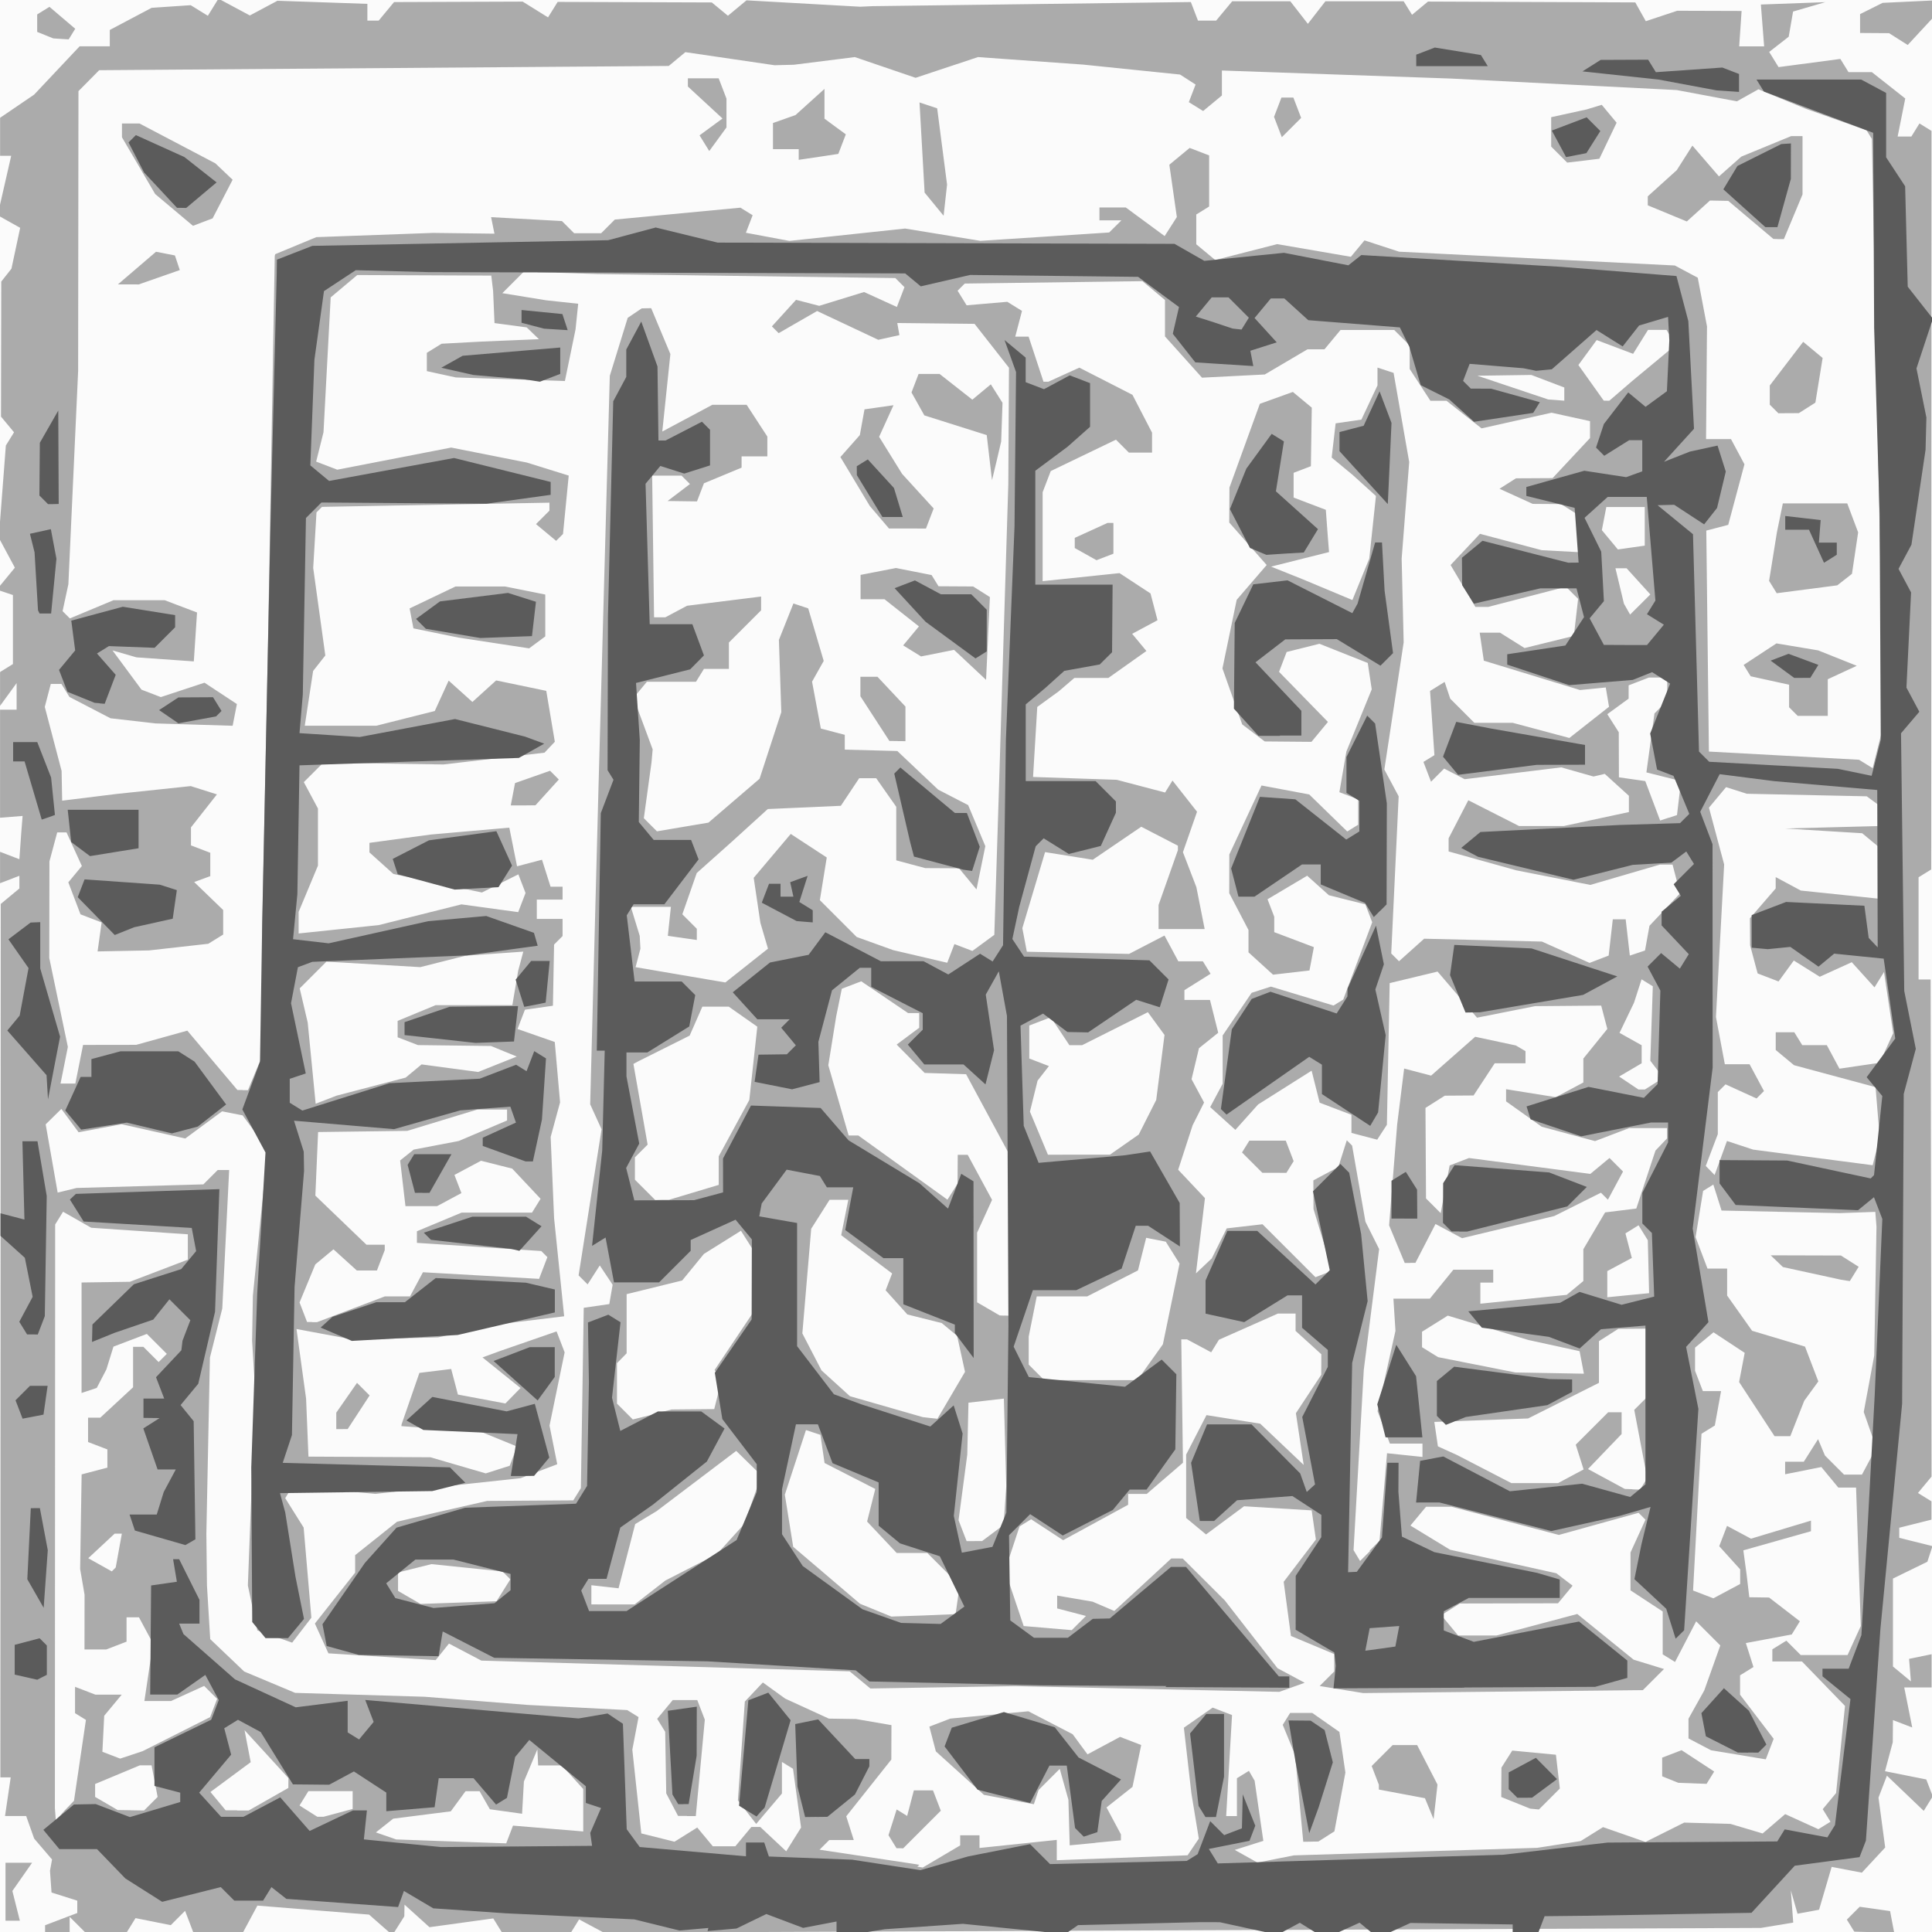<svg preserveAspectRatio="xMinYMin meet" version="1.1" viewBox="0 0 96 96" xmlns="http://www.w3.org/2000/svg"> <g stroke-width=".32"> <rect width="100%" height="100%" fill="#FBFBFB" /><path d="m2.88 96h-0.64v-0.336l1.6-0.608v-0.613l-1.28-0.406-0.076-1.08 0.102-0.56-0.889-1.04-0.397-1.12h-1.05l0.282-1.92h-0.513l0.009-21.7 0.009-21.7 0.926-0.769v-0.63l-0.96 0.368v-1.56l0.96 0.368 0.096-1.35 0.064-0.8-1.12 0.089v-5.37h0.823v-1.32l-0.823 1.13v-1.68l0.64-0.396v-3.43l-0.8-0.269 0.896-1.09-0.799-1.49 0.351-4.58 0.406-0.657-0.647-0.78 0.013-6.71 0.506-0.64 0.433-2.03-1.12-0.628 0.674-2.95h-0.551v-1.89l1.69-1.15 2.26-2.4h1.5v-0.814l2.08-1.1 1.94-0.131 0.853 0.527 0.527-0.852 1.56 0.836 1.37-0.731 4.47 0.154v0.832h0.562l0.764-0.921 6.39-0.023 1.26 0.784 0.479-0.769 7.66 0.027 0.8 0.661 0.923-0.766 5.64 0.317 0.64-0.028 15.8-0.204 0.354 0.923h0.902l0.797-0.96h2.89l0.871 1.12 0.871-1.12h3.89l0.415 0.671 0.793-0.658 10.3 0.042 0.523 0.934 1.56-0.519 3.2 0.01-0.06 0.88-0.06 0.88h1.24l-0.081-1.04-0.081-1.04 3.2-0.117-1.6 0.466-0.217 1.25-0.97 0.757 0.466 0.754 3.07-0.407 0.405 0.656h1.16l1.66 1.31-0.378 1.89h0.682l0.402-0.65 0.598 0.37-0.015 36.7-0.627 0.387v5.08h0.598l0.046 24.7-0.675 0.814 0.671 0.415v0.91l-1.6 0.402v0.501l1.65 0.413-0.253 0.776-1.71 0.835v4.37l0.893 0.741-0.093-1.12 1.12-0.231v1.65h-1.36l0.398 1.99-0.958-0.367-0.009 1.1-0.386 1.44 2.05 0.41 0.322 0.838-0.447 0.723-1.83-1.75-0.419 1.09 0.333 2.48-1.16 1.25-1.5-0.287-0.626 2.13-1.07 0.198-0.332-1.16 0.118 1.6-1.6 0.265-57.5 0.235-1.23-0.658-0.397 0.642h-3.44l-0.427-0.691-3.17 0.436-1.24-1.12-0.01 0.579-0.591 0.935-1.16-1.02-5.55-0.447-0.714 1.33h-2.47l-0.409-1.07-0.712 0.712-1.75-0.35-0.435 0.704h-2.07l-0.768-0.768v0.768zm42.7-3.25 0.271 0.047 1.86-1.1v-0.502h0.96v0.63l3.84-0.401v1.01l6.5-0.246 0.558-0.828-0.368-2.24-0.375-3.27 1.43-1 0.963 0.37-0.291 5.02h0.534v-1.88l0.596-0.368 0.283 0.49 0.433 2.99-1.42 0.449 1.13 0.631 1.8-0.359 12.1-0.375 2.16-0.337 1.11-0.692 2.11 0.735 1.92-0.96 2.3 0.064 1.6 0.476 1.12-0.962 1.65 0.75 0.602-0.372-0.386-0.624 0.664-0.8 0.443-4.33-2.14-2.21h-1.47v-0.602l0.696-0.43 0.712 0.712h2.33l0.657-1.44-0.197-5.76-0.019-0.56-0.019-0.56h-0.882l-0.843-1.02-1.8 0.359v-0.624h0.928l0.709-1.12 0.34 0.811 0.949 0.949h0.892l0.709-1.33-0.621-1.78 0.522-2.81 0.111-6.4-0.058-0.734-1.76 0.062-5.88-0.128-0.409-1.29-0.508 0.314-0.373 2.3 0.591 1.56h0.976v1.34l1.24 1.75 2.63 0.787 0.661 1.73-0.699 0.96-0.693 1.76h-0.784l-1.76-2.69 0.278-1.45-1.55-1.02-0.917 0.761v1.15l0.388 1.01h0.904l-0.31 1.71-0.662 0.409-0.419 7.79 1.01 0.387 1.33-0.712v-0.727l-1.04-1.15 0.388-1.01 1.19 0.636 2.98-0.897v0.527l-3.36 0.95 0.164 1.21 0.132 1.12 0.984 0.014 1.53 1.18-0.405 0.655-2.28 0.428 0.378 1.19-0.666 0.412v0.965l1.67 2.19-0.392 1.02-2.72-0.45-1.12-0.588v-0.98l0.781-1.4 0.8-2.24-1.2-1.2-1.05 2.02-0.613-0.379v-2.13l-1.6-1.05v-1.88l0.744-1.63-0.343-0.343-3.96 1.1-5.33-1.4h-1.27l-0.776 0.935 1.97 1.2 5.28 1.17 0.808 0.617-0.726 0.875-4.88 0.01-0.919 0.581 0.837 1.01h1.9l4.02-1.07 2.8 2.27 1.51 0.464-1.05 1.05-13.9 0.146-2.16-0.351 0.723-0.723v-0.865l-2.15-0.899-0.361-2.69 1.6-2.1-0.209-1.45-3.36-0.204-1.89 1.4-0.987-0.819v-3.15l1.01-1.96 2.67 0.425 2.16 2.05-0.387-2.57 1.26-1.91 0.004-1.02-1.28-1.16v-0.861h-0.879l-2.93 1.3-0.385 0.624-1.2-0.642h-0.286l0.084 6.13-1.8 1.55h-0.924v0.538l-3.23 1.76-1.59-1.04-0.575 0.356-0.724 2.19 0.928 2.76 2.39 0.204 0.705-0.705-1.43-0.374v-0.638l1.76 0.302 1.08 0.463 2.83-2.61 0.568 0.003 2.09 2.08 2.62 3.37 1.35 0.724-1.26 0.451-13.1-0.285-7.22 0.118-1.03-0.852-18.3-0.534-1.61-0.846-0.33 0.411-0.33 0.411-5.33-0.337-0.672-1.48 2-2.53 9e-6 -0.434 1e-5 -0.434 2.08-1.66 1.92-0.452 2.56-0.583 4.28-0.028 0.377-0.609 0.071-4.48 0.071-4.48 1.27-0.184 0.166-0.96-0.639-0.96-0.605 0.941-0.447-0.447 1.14-7.26-0.565-1.24 0.404-15.4 0.307-11.2 0.264-9.6 0.89-2.88 0.695-0.47 0.471-0.01 0.954 2.28-0.402 3.85 2.49-1.33h1.7l1.03 1.58v0.983h-1.28v0.562l-1.87 0.776-0.346 0.901-1.46-0.02 1.11-0.843-0.417-0.417h-1.46l0.047 3.52 0.047 3.52h0.559l1.08-0.575 3.68-0.458v0.685l-1.6 1.6v1.31h-1.24l-0.396 0.64h-2.44l-0.661 0.8 0.949 2.56-0.057 0.64-0.382 2.78 0.651 0.651 2.56-0.432 2.54-2.18 1.08-3.31-0.119-3.59 0.721-1.81 0.735 0.245 0.77 2.61-0.579 1.03 0.436 2.33 1.19 0.312v0.736l2.61 0.068 2.03 1.92 1.49 0.768 0.854 2.04-0.439 2.15-0.867-1.05-1.68-0.009-1.44-0.386v-2.66l-0.996-1.42h-0.846l-0.912 1.37-3.63 0.161-1.77 1.61-1.76 1.57-0.715 2.05 0.719 0.72v0.557l-1.44-0.207 0.152-1.44h-1.99l0.441 1.44 0.035 0.64-0.241 0.917 4.46 0.76 2.12-1.68-0.377-1.28-0.333-2.24 1.84-2.18 1.79 1.17-0.343 2.12 1.83 1.83 1.81 0.652 2.69 0.629 0.357-0.929 0.892 0.342 1.09-0.8 0.222-7 0.473-15.4 0.033-5.78-1.71-2.18-3.84-0.042 0.106 0.602-1.05 0.232-3.04-1.43-1.91 1.1-0.336-0.336 1.2-1.32 1.15 0.299 2.23-0.686 1.63 0.742 0.377-0.984-0.452-0.452-14.8-0.201-3.66-0.119-1.07 1.07 2.17 0.353 1.6 0.173-0.133 1.28-0.528 2.56-5.42-0.178-1.44-0.314v-0.91l0.73-0.451 1.99-0.107 2.85-0.119-0.608-0.586-1.6-0.214-0.069-1.6-0.091-0.76-6.66-0.027-1.32 1.11-0.357 6.7-0.365 1.46 1.05 0.402 5.66-1.1 3.76 0.745 2.08 0.648-0.284 2.9-0.342 0.342-1-0.832 0.667-0.667v-0.397l-11.3 0.208-0.274 0.274-0.164 2.76 0.602 4.35-0.606 0.77-0.415 2.72h3.56l2.9-0.73 0.69-1.51 1.18 1.06 1.18-1.07 2.49 0.518 0.426 2.53-0.515 0.543-5.02 0.585-5.97-0.09-0.968 0.968 0.702 1.31v2.84l-0.96 2.3v1.07l3.98-0.416 4.11-1.03 2.82 0.386 0.365-0.951-0.356-0.927-1.81 0.902-4.4-0.921-1.19-1.07v-0.476l3.04-0.412 3.91-0.343 0.384 1.92 1.24-0.326 0.425 1.34h0.597v0.64h-1.28v0.96h1.28v0.853l-0.422 0.422-0.029 1.52-0.029 1.52-1.39 0.197-0.368 0.958 1.85 0.646 0.264 3-0.468 1.72 0.171 4.04 0.5 4.87-3.13 0.38-3.13 0.666-4.23 0.109-2.81-0.522 0.477 3.46 0.117 2.88 6.06 0.032 2.75 0.801 1.19-0.378 0.367-0.956-1.75-0.715-4-0.299 0.01-0.085 0.886-2.56 1.58-0.194 0.333 1.27 2.36 0.443 0.752-0.768-1.89-1.52 0.932-0.34 2.75-0.952 0.4 1.04-0.751 3.64 0.384 1.92-1.82 0.692-7.23 0.78-4.1-0.383-0.368 0.596 0.916 1.46 0.384 4.48-0.954 1.24-1.73-0.61-0.471-2.23 0.366-9.6-0.156-2.56 0.039-2.24 0.73-7.29-1.24-1.67-1.02-0.201-1.83 1.35-3.16-0.71-2.14 0.4-0.857-1.16-0.779 0.767 0.596 3.39 0.94-0.229 6.3-0.179 0.713-0.713h0.568l-0.342 6.88-0.614 2.44-0.177 8.76 0.03 2.56 0.162 2.67 1.69 1.61 2.53 1.06 6.43 0.193 5.12 0.406 4.95 0.256 0.563 0.348-0.309 1.62 0.446 4.16 1.65 0.413 1.13-0.705 0.773 0.931h1.12l0.797-0.96h0.441l1.29 1.21 0.738-1.18-0.4-2.92-0.551-0.34v1.57l-1.28 1.51-0.907-1.17 0.344-4.91 0.895-0.949 1.11 0.802 2.17 0.994 1.35 0.021 1.76 0.303-0.003 0.855-0.003 0.855-2.24 2.82 0.374 1.18h-1.22l-0.481 0.48 4.69 0.705 0.271 0.047zm-0.867-0.913h-0.166l-0.399-0.646 0.407-1.28 0.521 0.322 0.333-1.27h0.951l0.388 1.01-1.87 1.87zm9.72-0.265-1.28 0.122-0.064-2.26-0.431-1.54-1.05 1.05-0.236 0.707-2.48-0.465-2.39-2.16-0.322-1.23 1.04-0.4 3.88-0.363 2.2 1.14 0.736 1 1.62-0.868 1.05 0.405-0.434 2.08-1.29 1.02 0.716 1.34v0.295l-1.28 0.122zm10.7-0.06-0.375 0.005-0.407-4.32-0.612-1.49 0.366-0.592h1.1l1.35 0.944 0.297 2.02-0.546 2.92-0.796 0.506-0.375 0.005zm-31-1.28h-0.441l-0.587-1.12-0.052-3.06-0.398-0.644 0.773-0.932h1.22l0.374 0.974-0.448 4.79h-0.441zm37.2-0.699-0.099 0.859-0.429-1.04-2.29-0.43v-0.239l-0.357-0.93 1.04-1.04h1.22l1.01 1.96zm4.92 0.358-0.217-0.02-1.44-0.579 0.005-0.73 0.005-0.73 0.537-0.847 2.17 0.207 0.195 1.68-1.04 1.04-0.217-0.02zm7.84-1.28-0.701-0.025-0.8-0.323v-0.927l0.965-0.37 1.62 1.06-0.378 0.612-0.701-0.025zm-67.1-17.6h-0.283v-0.818l1.03-1.48 0.626 0.626-1.09 1.67zm74.7-7.39-0.221-0.034-2.88-0.628-0.608-0.583 3.49 0.01 0.882 0.559-0.44 0.712-0.221-0.034zm-65.7-23.6h-0.614l0.213-1.11 1.74-0.612 0.435 0.435-1.16 1.28zm18.6-3.2-0.4-0.004-1.44-2.22v-0.969h0.848l1.39 1.48v1.72l-0.4-4e-3zm4.5-5.09-0.096 2.05-1.59-1.49-1.64 0.327-0.889-0.549 0.783-0.943-1.71-1.35h-1.19v-1.21l1.76-0.342 1.77 0.35 0.344 0.557 1.72 0.01 0.832 0.527-0.096 2.05zm-22.4 0.189-0.4 0.296-3.52-0.536-2.23-0.457-0.189-0.991 2.28-1.09h2.46l2 0.4v2.08zm18.4-5.66h-0.92l-0.954-1.12-1.46-2.43 0.965-1.09 0.233-1.28 1.44-0.205-0.714 1.57 1.14 1.84 1.57 1.72-0.383 0.998zm4.43-3.36-0.231 0.96-0.262-2.24-3.1-0.98-0.638-1.14 0.353-0.921h1.04l1.63 1.28 0.918-0.762 0.581 0.919-0.066 1.92zm-27.1 68.6 2.73 0.095 0.338-0.881 3.49 0.29v-2.11l-1.06-1.17h-1.18l-0.02-0.4-0.02-0.4-0.669 1.6-0.09 1.6-1.6-0.223-0.512-0.897h-0.698l-0.733 1-2.86 0.364-0.862 0.683 1.01 0.35zm-19.2-1.55 0.453-0.469 0.594-4.02-0.541-0.334v-1.31l1.01 0.388h1.31l-0.871 1.05-0.09 1.79 0.883 0.339 1.12-0.371 3.35-1.69 0.348-0.907-0.644-0.644-1.65 0.751h-1.32l0.428-2.86-0.698-1.3h-0.617v1.21l-1.01 0.388h-1.08l0.004-2.72-0.22-1.28 0.037-2.35 0.037-2.35 1.28-0.335v-0.905l-0.96-0.368v-1.21h0.607l1.63-1.51v-2.01h0.512l0.757 0.757 0.407-0.407-0.992-0.992-1.66 0.632-0.35 1.13-0.48 0.922-0.754 0.251v-5.49l2.4-0.035 2.88-1.1v-1.26l-4.8-0.325-1.4-0.796-0.392 0.634-0.007 14.5-0.007 14.5 0.048 0.617zm12.7 0.322 0.16 6.4e-4 1.44-0.386v-0.885h-2.2l-0.44 0.712 0.882 0.559 0.16 6.4e-4zm-9.42-0.32 0.656 0.01 0.673-0.673-0.3-1.57h-0.586l-2.22 0.927v0.641l1.12 0.652 0.656 0.01zm5.28 0.01h0.575l1.97-1.12 2e-3 -0.245 2e-3 -0.245-2.18-2.38 0.305 1.59-2 1.48 0.757 0.912h0.575zm34.1-9.69 1.6-0.067 0.203-1.43-1.61-1.61h-1.52l-1.47-1.56 0.406-1.62-2.52-1.29-0.206-1.4-0.718-0.236-1.05 3.21 0.415 2.59 3.32 2.83 1.56 0.637zm-23.1-0.64 1.89-0.068 0.685-1.09-0.39-0.39-3.53-0.364-1.66 0.416v0.916l1.12 0.647zm7.67 0.092h1.08l1.53-1.19 2.56-1.31 1.36-1.5 0.849-2.41-1.25-1.22-3.95 2.99-1.07 0.647-0.827 3.19-1.35-0.152v0.952zm-24.8-1.74 0.097-0.097 0.304-1.68h-0.359l-1.31 1.22 1.17 0.654zm62.4-0.929 0.495-0.495 0.374-4.35 1.76 0.184v-0.664h-1.62l-0.612-1.61 0.89-3.99-0.102-1.6h1.81l1.17-1.44h1.98v0.64h-0.64v1.05l4.29-0.44 0.828-0.687v-1.58l1.08-1.83 1.55-0.191 0.953-2.88 0.578-0.608v-0.512h-1.88l-1.7 0.648-2.65-0.714-1.77-1.26v-0.604l2.47 0.396 1.37-0.731v-1.19l1.19-1.47-0.304-1.16-3.29 0.028-2.88 0.572-1.96-2.29-2.38 0.572-0.139 7.04-0.481 0.74-1.28-0.335v-0.901l-1.58-0.602-0.399-1.59-2.66 1.68-1.13 1.26-1.25-1.13 0.619-1.16v-2.4l1.44-2.12 0.96-0.308 3.11 0.941 0.482-0.298 1.44-3.84-0.342-0.89-1.81-0.452-1.08-0.971-1.97 1.17 0.333 0.867v0.767l1.97 0.745-0.219 1.16-1.81 0.208-1.22-1.11v-1.11l-0.956-1.83 0.003-1.92 1.6-3.43 2.37 0.445 1.89 1.84 0.542-0.335v-1.26l-0.932-0.358 0.347-2.02 1.26-3.09-0.198-1.31-2.4-0.954-1.63 0.408-0.378 0.986 2.43 2.49-0.82 0.989-2.32-0.02-1.12-0.847-0.982-2.78 0.708-3.41 1.49-1.73-1.86-2.11 0.011-1.74 1.51-4.16 1.64-0.59 0.94 0.78-0.044 2.91-0.858 0.329v1.23l1.6 0.608 0.096 1.3 0.064 0.8-2.88 0.723 1.6 0.641 2.44 1.02 0.839-2.06 0.331-3.11-1.16-1.05-1.04-0.86 0.197-1.7 1.28-0.185 0.8-1.7v-0.886l0.8 0.263 0.776 4.43-0.375 4.8 0.1 4.16-0.96 6.32 0.711 1.33-0.369 7.81 0.386 0.386 1.25-1.12 5.85 0.142 2.37 1.06 0.948-0.364 0.206-1.8h0.64l0.206 1.8 0.754-0.251 0.222-1.23 1.52-1.61-0.373-1.43h-0.627l-3.46 1.01-3.68-0.726-3.36-0.937v-0.654l0.978-1.89 2.52 1.28h2.23l3.23-0.693v-0.808l-1.2-1.09-0.56 0.132-1.6-0.455-4.8 0.588-1.02-0.528-0.653 0.653-0.377-0.983 0.546-0.337-0.217-3.19 0.725-0.448 0.278 0.833 1.2 1.2h1.91l2.81 0.752 1.97-1.55-0.161-0.96-1.28 0.128-4.78-1.46-0.205-1.39h1.01l1.22 0.764 2.45-0.604 0.21-1.84-0.602-0.602-3.86 1h-0.644l-1.23-2.08 1.46-1.55 3.07 0.813 1.92 0.102-0.135-1.87-0.825-0.523-1.41-0.01-1.65-0.751 0.818-0.519 1.82-0.01 1.86-1.99v-0.841l-1.91-0.419-3.48 0.778-1.74-1.37h-0.8l-1.03-1.58v-1.17l-0.768-0.768h-2.67l-0.797 0.96h-0.845l-2.12 1.25-3.12 0.159-1.84-2.05v-1.81l-1.12-0.935-8.83 0.118-0.355 0.355 0.449 0.726 2.02-0.174 0.731 0.452-0.335 1.28h0.665l0.739 2.24h0.24l1.54-0.7 2.64 1.35 0.973 1.88v0.992h-1.15l-0.643-0.643-3.24 1.56-0.403 1.05v4.42l3.82-0.399 1.54 1.01 0.348 1.33-1.26 0.676 0.708 0.853-1.89 1.34h-1.69l-0.773 0.662-1.07 0.778-0.209 3.48 4.16 0.141 2.4 0.632 0.368-0.595 1.22 1.55-0.701 2.01 0.669 1.74 0.411 2.08h-2.29v-1.2l0.96-2.72v-0.223l-1.82-0.942-2.41 1.64-2.37-0.379-1.13 3.78 0.224 1.17 5.08 0.108 1.76-0.912 0.687 1.28h1.22l0.383 0.619-1.3 0.815v0.486h1.27l0.41 1.63-0.956 0.767-0.369 1.54 0.622 1.16-0.569 1.13-0.718 2.21 1.33 1.41-0.447 3.74 0.787-0.746 0.741-1.49 1.78-0.205 2.63 2.63 0.834-0.32-0.931-3.07-7e-3 -1.42 1.24-0.662 0.422-1.33 0.264 0.264 0.662 3.78 0.68 1.36-0.381 3-0.381 3-0.509 8.96 0.324 0.541 0.495-0.495zm2.02-14.3h-0.273l-0.776-1.87 0.4-5.01 0.347-2.78 1.34 0.351 2.19-1.93 2.02 0.432 0.48 0.283v0.602h-1.53l-1.05 1.6-1.43 0.01-0.96 0.608 0.027 4.5 0.729 0.729 0.445-2.37 0.961-0.369 6.03 0.789 0.952-0.79 0.672 0.672-0.751 1.4-0.347-0.347-2.32 1.16-4.58 1.1-1.32-0.705-0.998 1.93h-0.273zm-6.75-4.48h-0.598l-1.01-1.01 0.364-0.588h1.81l0.391 1.02-0.36 0.582zm-8.42-30.6-0.419 0.161-1.08-0.605v-0.505l1.63-0.743h0.29v1.53zm-6.49 48.9h0.385l1.07-0.8 0.132-1.92-0.059-2.18-0.059-2.18-1.76 0.203-0.059 2.58-0.433 3.26 0.4 1.04h0.385zm32.7-2.57 0.381 0.013 0.354-0.573-0.643-3.39 0.646-0.646v-3.39l-1.44 0.01-0.96 0.613v2.07l-3.52 1.77-4.66 0.172 0.089 0.607 0.089 0.607 0.96 0.436 2.69 1.39h2.32l1.27-0.679-0.391-1.23 1.61-1.61h0.669v1.08l-1.67 1.74 1.83 0.99 0.381 0.013zm-48.7-3.73 0.967-0.239 2.11-0.02 0.352-1.4-0.335-0.542 1.87-2.79-0.01-3.26-0.55-0.868-1.84 1.15-1.08 1.32-2.76 0.679v2.94l-0.48 0.49v2.01l0.787 0.787 0.967-0.239zm13.8 0.183 0.368 0.038 1.37-2.33-0.392-1.79-0.762-0.633-1.71-0.429-1.08-1.2 0.322-0.838-2.53-1.9 0.352-1.76h-0.929l-0.914 1.44-0.44 5.2 0.954 1.84 1.41 1.28 3.62 1.04zm7.99-1.88h2.31l1.27-1.78 0.828-4.01-0.684-1.09-0.974-0.192-0.408 1.62-2.52 1.29h-2.51l-0.4 2v1.39l0.768 0.768zm22.8-0.351 1.7 0.031-0.214-1.12-2.55-0.556-4-1.21-1.28 0.801v0.768l0.8 0.495 3.84 0.76 1.7 0.031zm-61.5-2.53 0.25-1.63e-4 3.37-1.28h1.25l0.643-1.2 5.77 0.329 0.413-1.08-0.303-0.303-6.18-0.406v-0.576l2.22-0.927h3.5l0.425-0.687-1.41-1.5-1.55-0.39-1.32 0.705 0.346 0.901-1.21 0.65h-1.57l-0.265-2.27 0.674-0.54 2.24-0.428 2.4-1.02v-0.543h-1.48l-3.48 1.06-4.43 0.058-0.136 3.16 2.54 2.44h0.908v0.268l-0.388 1.01h-1l-1.16-1.05-0.903 0.75-0.782 1.89 0.373 0.971 0.25-1.6e-4zm34.4-0.33 0.24 0.01 0.064-2.72-0.061-2.71-0.061-2.71-2.08-3.86-2.06-0.064-1.39-1.41 1.12-0.834v-0.729h-0.551l-2.33-1.58-0.966 0.371-0.278 1.37-0.392 2.43 1.01 3.49h0.48l4.43 3.19 0.502-0.79 0.005-0.72 0.005-0.72h0.494l1.21 2.24-0.742 1.63v3.46l1.12 0.652 0.24 0.01zm31-1.01 1.04-0.1-0.064-2.63-0.46-0.744-0.652 0.403 0.318 1.22-1.22 0.654v1.3zm-48-4.74h0.34l2.47-0.741v-1.42l1.52-2.8 0.397-3.64-1.42-0.997h-1.31l-0.632 1.44-2.56 1.28-0.234 0.127 0.706 4.01-0.632 0.632v1.11l1.01 1.01zm52.6-2.07 0.309-0.852 1.3 0.428 5.94 0.776 0.348-1.39-0.205-2.49-4.05-1.09-0.91-0.755v-0.882h0.922l0.396 0.64h1.22l0.628 1.17 2-0.294 0.67-1.47-0.456-3.04-0.472 0.763-1.13-1.25-1.59 0.723-1.29-0.806-0.758 1.04-1.04-0.399-0.374-1.4-0.004-0.671-0.004-0.671 1.28-1.48v-0.565l1.25 0.669 3.87 0.404v-2.57l-0.822-0.682-3.82-0.235 4.6-0.121 0.456-0.737-1.01-0.742-5.96-0.127-1.03-0.328-0.85 1.02 0.755 2.82-0.407 7.58 0.441 2.35h1.23l0.714 1.33-0.369 0.369-1.54-0.701-0.384 0.384v2.09l-0.599 1.58 0.439 0.45zm-31.9-0.173h1.55l1.43-0.999 0.869-1.72 0.412-3.23-0.827-1.13-3.27 1.64h-0.629l-0.924-1.39-1.07 0.412v1.64l0.976 0.375-0.564 0.725-0.379 1.54 0.894 2.14zm-37.4-2.73 0.515-0.2 3.44-0.899 0.79-0.656 2.81 0.376 1.92-0.766-1.28-0.525-3.63-0.045-1.01-0.388v-0.814l1.89-0.782h3.81l0.288-1.7 0.256-0.96-2.88 0.205-2.24 0.566-4.66-0.274-1.33 1.33 0.398 1.7 0.395 4.03zm-4.13-0.474h0.248l0.774-1.87-0.064-6.29 0.286-14.1 0.335-19.2 0.027-0.082 2.04-0.845 5.8-0.21 3.05 0.038-0.167-0.821 3.52 0.194 0.608 0.606h1.34l0.68-0.68 6.24-0.591 0.608 0.375-0.335 0.872 2.16 0.404 5.75-0.614 3.74 0.611 6.4-0.415 0.608-0.602h-1.09v-0.64h1.31l1.93 1.42 0.606-0.945-0.373-2.6 1.01-0.835 0.968 0.372v2.54l-0.64 0.396v1.48l0.942 0.782 3.08-0.79 3.66 0.63 0.677-0.816 1.72 0.562 13.7 0.686 1.14 0.608 0.459 2.42-0.047 5.6h1.24l0.668 1.25-0.806 3.01-1.09 0.285 0.065 5.49 0.065 5.49 7.46 0.407 0.678 0.419 0.44-1.75 0.025-1.46 0.025-1.46-0.531-26.6-0.266-0.431-3.03-1.07-2.34-0.964-1.07 0.599-2.99-0.56-11.2-0.571-11.4-0.401v1.24l-0.932 0.773-0.712-0.44 0.336-0.875-0.772-0.497-4.8-0.493-5.24-0.375-3.1 1.03-3.02-1.03-3.03 0.381-0.96 0.024-4.43-0.65-0.827 0.686-28.3 0.211-1.03 1.04-0.008 6.95-0.008 6.95-0.485 10.6-0.288 1.34 0.361 0.361 2.17-0.906h2.54l1.61 0.611-0.16 2.43-2.85-0.201-1.19-0.344 1.44 1.95 0.96 0.369 2.17-0.715 1.61 1.06-0.211 1.08-3.83-0.117-2.24-0.256-2.04-1.06-0.398-0.645h-0.528l-0.299 1.14 0.836 3.18 0.014 0.74 0.014 0.74 2.72-0.336 3.67-0.388 1.3 0.412-1.29 1.64v0.894l0.96 0.368v1.16l-0.8 0.293 1.44 1.39v1.22l-0.74 0.458-2.94 0.33-2.56 0.05 0.201-1.44-1.05-0.403-0.605-1.59 0.673-0.811-0.762-1.67h-0.463l-0.386 1.44-0.009 4.8 0.924 4.42-0.364 1.82h0.736l0.384-1.92 2.64-0.004 2.54-0.705 2.49 2.95h0.248zm78-18.6h-0.747l-0.427-0.427v-1.12l-1.91-0.42-0.348-0.563 1.63-1.07 2.07 0.346 1.92 0.766-1.44 0.668v1.82zm-0.279-6.29-1.51 0.196-0.379-0.613 0.388-2.41 0.295-1.44h3.2l0.542 1.44-0.307 2.06-0.73 0.572zm-0.921-8.75-0.507 0.005-0.427-0.427v-0.953l1.66-2.17 0.966 0.802-0.36 2.22-0.823 0.522zm-82.5-6.4-0.512-3.91e-4 1.89-1.62 0.941 0.183 0.242 0.727-2.04 0.713zm82-2.25-0.256-0.009-2.24-1.89-0.91-0.017-1.15 1.04-1.94-0.802v-0.447l1.44-1.3 0.777-1.22 1.32 1.53 1.11-0.983 2.48-1.02h0.562v2.9l-0.927 2.22zm-78.3-0.844-0.483 0.185-1.88-1.58-1.65-2.82v-0.686h0.87l3.77 1.98 0.858 0.816-0.994 1.92zm36.9-1.09-0.086 0.774-0.944-1.15-0.253-4.48 0.877 0.292 0.492 3.79zm-6.3-2.15-0.985 0.145v-0.529h-1.28v-1.3l1.12-0.395 1.44-1.3v1.48l1.06 0.778-0.373 0.972zm38 0.189-0.8 0.094-0.796-0.796v-1.46l1.76-0.386 0.753-0.229 0.738 0.889-0.856 1.79zm-43-1.07-0.431 0.59-0.482-0.78 1.14-0.837-1.72-1.59v-0.407h1.53l0.388 1.01v1.43zm28.5-0.578-0.48 0.48-0.387-1.01 0.368-0.96h0.592l0.387 1.01zm17.4 47.8h0.16l0.919-0.581-0.649-0.849 0.124-3.7-0.559-0.345-0.374 1.16-0.721 1.5 1.1 0.615v0.896l-1.12 0.66 0.96 0.642zm1.34-13.5 0.416-0.137 0.2-1.69-1.72-0.431 0.401-2.93 0.634-0.634v-1.15h-0.908l-1.01 0.388v0.661l-1.06 0.773 0.57 0.897 0.007 2.24 1.31 0.187 0.738 1.96 0.416-0.137zm-1.41-10.6 0.501-0.501-1.18-1.3h-0.553l0.421 1.76 0.307 0.541zm-0.444-2.83 0.668-0.095v-1.92h-1.91l-0.222 1.15 0.797 0.96zm-3.73-7.33 0.4 0.033v-0.656l-1.64-0.624-2.68 0.039 3.52 1.18zm2.5 0.033h0.138l1.12-0.965 2.18-1.81-0.46-0.744h-0.917l-0.742 1.19-1.81-0.684-0.909 1.24 1.26 1.77zm13.3 76.1-0.991-0.028-0.369-0.598 0.638-0.638 1.51 0.214 0.205 1.08-0.991-0.028zm-92.5-0.57h-0.355v-2.88h1.32l-0.979 1.4 0.372 1.48zm94.9-94-0.736 0.795-0.927-0.587-1.44-0.01v-0.937l1.12-0.559 2.72-0.129v0.633zm-92.5 0.493-0.381-0.025-0.8-0.323v-0.869l0.61-0.377 1.28 1.09-0.325 0.526z           " style="fill:#ABABAB;stroke-width:0.32" />
<path d="m35.2 95.8-1.44 0.126-2.24-0.553-6.4-0.303-3.59-0.246-1.46-0.863-0.29 0.8-5.55-0.407-0.743-0.584-0.415 0.671h-1.43l-0.673-0.673-2.91 0.732-1.83-1.16-1.41-1.46h-1.87l-0.794-0.956 1.52-1.26 1.08-0.021 1.7 0.647 2.5-0.749v-0.464l-1.28-0.335v-1.92l2.82-1.37 0.375-0.977-0.668-1.25-1.39 0.975h-1.35l0.047-5.42 1.28-0.184-0.188-1.12h0.301l1.01 2.02v1.18h-1.01l0.213 0.519 2.56 2.25 3.02 1.39 2.58-0.324v1.57l0.567 0.351 0.724-0.872-0.418-1.09 10.6 0.919 1.44-0.247 0.764 0.511 0.189 5.24 0.646 0.884 5.28 0.461v-0.684h0.907l0.231 0.694 4.14 0.159 3.39 0.52 2.37-0.683 3.08-0.609 0.99 0.99 6.79-0.156 0.545-0.337 0.624-1.64 0.694 0.694 0.882-0.338 0.041-1.69 0.623 1.56-0.288 0.751-2.02 0.403 0.445 0.72 14.2-0.433 5.17-0.603 8.43-0.057 0.37-0.599 2.12 0.397 0.378-0.612 0.769-6.26-1.39-1.13v-0.377h1.3l0.634-1.67 0.317-5.53 0.344-6.4 0.378-8.75-0.415-1.08-0.792 0.647-6.08-0.262-0.8-1.07v-1.16l3.36 0.022 4.15 0.89 0.165-0.165 0.411-3.93-0.777-0.936 1.42-1.92-0.574-3.97-2.46-0.249-0.779 0.646-1.4-0.981-1.12 0.113-0.8-0.074v-1.62l1.71-0.652 3.89 0.188 0.214 1.6 0.447 0.469-0.011-3.91-0.011-3.91-5.12-0.44-2.71-0.347-0.967 1.87 0.612 1.61 0.006 11.1-0.992 8 0.783 4.65-1.11 1.23 0.61 3.08-0.708 11-0.422 0.418-0.234-0.744-0.234-0.744-1.58-1.47 0.349-1.73 0.452-1.86-1.53 0.444-3.4 0.755-5.56-1.42-1.16 0.002 0.201-2.07 1.15-0.218 3.31 1.73 3.59-0.376 2.39 0.661 0.756-0.628v-7.89l-2.21 0.18-1.06 0.958-1.53-0.579-3.33-0.455-0.674-0.812 4.56-0.424 0.968-0.542 2.09 0.64 1.62-0.406-0.057-1.58-0.057-1.58-0.475-0.475v-1.52l1.28-2.51v-0.985h-0.853l-3.47 0.686-2.51-0.846-0.2-0.64 3.08-0.971 2.75 0.544 0.681-0.681 0.138-4.65-0.634-1.19 0.672-0.672 0.93 0.772 0.444-0.718-1.35-1.43v-0.68l0.953-0.791-0.354-0.572 1.01-1.01-0.383-0.619-0.743 0.555-1.92 0.11-2.94 0.74-4.74-1.14-0.84-0.442 0.953-0.791 6.93-0.35 2.99-0.091 0.46-0.459-0.785-1.89-0.817-0.313-0.343-1.79 0.993-2.48-0.895-0.57-0.96 0.385-3.16 0.261-3.08-1.02v-0.516l2.89-0.434 0.926-1.41-0.373-1.43h-1.8l-3.3 0.761-0.583-0.921-0.01-1.36 1.02-0.845 4.26 1.09 0.517-0.005-0.197-2.72-2.4-0.593v-0.444l2.88-0.807 2.08 0.318 0.8-0.288v-1.55h-0.649l-1.24 0.776-0.408-0.408 0.389-1.17 1.21-1.57 0.862 0.716 1.06-0.775 0.12-2.53-0.031-0.582-0.031-0.582-1.44 0.428-0.816 1.04-1.3-0.815-2.22 1.95-0.778 0.076-0.636-0.128-2.67-0.218-0.325 0.847 0.383 0.383 1.01 0.004 2.42 0.671-0.329 0.532-2.94 0.442-1.23-1.11-1.42-0.71-0.565-1.91-0.472-0.96-4.55-0.359-1.19-1.08h-0.671l-0.807 0.972 1.1 1.21-1.31 0.417 0.147 0.761-2.88-0.183-1.12-1.42 0.307-1.33-2.03-1.5-8.35-0.094-2.45 0.566-0.775-0.643-23.7-0.064-3.6-0.096-1.58 1.04-0.475 3.41-0.202 5.25 0.931 0.773 6.21-1.14 4.8 1.19v0.64l-3.2 0.442-8.19-0.061-0.77 0.77-0.156 8.77-0.164 1.92 2.99 0.193 4.74-0.894 3.47 0.872 0.96 0.352-1.26 0.709-10.9 0.368-0.106 6.4-0.214 2.24 1.77 0.204 4.95-1.1 2.88-0.258 2.37 0.837 0.186 0.64-3.52 0.482-7.68 0.319-0.715 0.267-0.342 1.79 0.732 3.49-0.795 0.265v1.19l0.627 0.388 4.33-1.36 4.48-0.223 1.81-0.694 0.519 0.321 0.383-0.997 0.583 0.36-0.201 3.04-0.45 2.08h-0.362l-2.13-0.769v-0.409l1.65-0.752-0.278-0.791-2.49 0.185-3.29 0.933-4.97-0.42 0.484 1.54 0.015 0.96-0.471 5.76-0.131 7.36-0.458 1.38 8.31 0.225 0.764 0.765-1.64 0.413-7.57 0.103 0.261 0.96 0.51 3.2 0.422 2.09-0.792 0.954h-1.12l-0.66-0.8-0.048-7.68 0.295-8.64 0.412-7.01-1.15-2.14 0.877-2.37 0.112-7.04 0.413-19.8 0.304-12.2 0.012-0.816 1.76-0.685 14.7-0.281 2.36-0.631 3.08 0.751 22.7 0.061 1.48 0.846 3.96-0.4 3.2 0.621 0.642-0.51 9.92 0.585 5.74 0.458 0.59 2.24 0.282 5.35-1.49 1.64 1.28-0.505 1.38-0.3 0.409 1.29-0.434 1.81-0.642 0.814-1.49-0.974-0.823 0.023 1.76 1.44 0.298 10.8 0.508 0.508 6.39 0.35 1.68 0.347 0.454-1.79-0.057-11.2-0.136-4.64-0.136-4.64-0.047-9.68-5.43-2.05-0.368-0.596h5.2l1.24 0.663v3.2l0.945 1.44 0.129 4.99 1.25 1.59-0.816 2.47 0.493 2.44-0.041 1.6-0.702 4.72-0.642 1.2 0.624 1.17-0.23 4.73 0.64 1.2-0.91 1.07 0.08 6.4 0.08 6.4 0.575 2.88-0.6 2.24-0.08 15.4-1.08 11.2-0.719 10.5-0.316 0.823-3.22 0.427-2.15 2.34-8.19 0.146-2.09 0.022-0.376 0.981h-1.21v-0.571l-5.08-0.074-1.62 0.739-0.907-0.753-1.72 0.783-1.25-0.779-1.11 0.596-2.87-0.624-0.96-0.003-6.08 0.148-0.64 0.444-5.08-0.508-3.88 0.268-2.4 0.388v-0.771l-1.66 0.317-1.83-0.689-1.48 0.72-1.44 0.126zm-9.53-4.05 3.75-0.031-0.091-0.64 0.536-1.24-0.755-0.252v-0.83l-2.81-2.3-0.704 0.848-0.406 2.03-0.54 0.334-1.12-1.31h-1.73l-0.205 1.44-2.4 0.199v-0.925l-1.61-1.05-1.23 0.659-1.8-0.017-1.6-2.6-1.13-0.61-0.683 0.422 0.344 1.31-1.59 1.89 1.09 1.2h1.11l1.83-0.968 1.46 1.67 2.15-1.02h0.696l-0.152 1.44 3.84 0.381 3.75-0.031zm55.1-59.7h1.07l0.837-1.01-0.841-0.52 0.42-0.679-0.43-5.15h-1.94l-1.15 1.04 0.828 1.68 0.133 2.46-0.709 0.854 0.707 1.32zm-19.3-15.7 0.221 0.025 0.364-0.588-1.01-1.01h-0.836l-0.79 0.952 0.872 0.277 0.96 0.32 0.221 0.025zm-7.28 74.8-0.34 0.112-0.431-0.431-0.412-3.1h-0.861l-0.96 1.86-2.61-0.662-1.64-2.15 0.357-0.931 2.59-0.777 2.53 0.757 1.18 1.5 2.11 1.09-0.959 1.07-0.218 1.55zm11.1-0.702-0.235 0.64-0.676-3.52-0.354-2.08 1.1 0.01 0.696 0.47 0.407 1.6-0.706 2.24-0.235 0.64zm-27.5-0.413-0.2 0.227-0.868-0.536 0.464-5.24 0.989-0.379 1.11 1.37-1.29 4.34zm2.77 0.246-0.554 0.007-0.382-1.52-0.11-3.1 1.14-0.233 1.84 1.97h0.703v0.362l-0.715 1.4-1.37 1.11-0.554 0.007zm19.6 0.007h-0.261l-0.342-0.553-0.423-3.6 0.805-0.97h0.882v3.12l-0.4 2zm-26.2-0.64h-0.259l-0.288-0.48-0.23-4.16 1.44-0.205-7e-3 2.44-0.397 2.4h-0.259zm41.8-0.32h-0.366l-0.427-0.427v-0.831l1.35-0.725 1.05 1.06-1.24 0.921zm11.1-2.24-0.507-0.005-1.59-0.807-0.222-1.15 1.12-1.24 1.24 1.12 0.869 1.68-0.401 0.401-0.507-0.005zm-28.9-3.31-6.16-0.034-8.6-0.193-0.682-0.554-7.36-0.446-10.6-0.175-2.56-1.31-0.205 1.23-3.96-0.064-1.6-0.444-0.209-1.08 2.11-3.05 1.57-1.75 3.41-0.99 5.51-0.2 0.547-0.885 0.092-5.14-0.047-2.98 1.01-0.387 0.608 0.376-0.424 3.75 0.413 1.65 1.87-0.969h2.15l1.16 0.849-0.879 1.64-2.69 2.15-1.61 1.13-0.686 2.55h-0.898l-0.36 0.582 0.391 1.02h1.86l5.47-3.53 1-2.39 0.002-1.38-1.71-2.24-0.374-2.3 1.83-2.65 0.005-1.99 0.005-1.99-0.81-0.978-2.23 1.01v0.536l-1.57 1.57h-2.24l-0.419-2.23-0.671 0.415 0.505-4.74 0.124-4.96h-0.394l0.199-11.8 0.631-1.66-0.294-0.476 0.019-7.63 0.262-10.7 0.324-0.606 0.324-0.606v-1.36l0.745-1.39 0.806 2.23 0.024 1.84 0.024 1.84h0.352l1.81-0.934 0.401 0.401v1.77l-1.28 0.406-1.19-0.378-0.734 0.884 0.103 3.49 0.103 3.49h2.12l0.575 1.55-0.685 0.692-2.69 0.676 0.188 2.84-0.05 4.07 0.74 0.891h1.86l0.371 0.967-1.7 2.23h-1.53l-0.339 0.548 0.39 3.29h2.34l0.673 0.673-0.298 1.56-2.08 1.29h-1.04v1.19l0.634 3.34-0.649 1.21 0.405 1.61 2.97-0.009 1.44-0.386-9.6e-4 -0.843-9.6e-4 -0.843 1.39-2.63 3.46 0.121 1.39 1.61 3.52 2.13 1.42 1.26 0.658-1.73 0.607 0.375 0.009 8.78-0.935-1.24v-0.421l-2.56-1.01v-2.29h-0.986l-1.9-1.4 0.397-2.12h-1.31l-0.348-0.564-1.65-0.315-1.24 1.68-0.061 0.32-0.061 0.32 1.88 0.33v6.12l1.83 2.39 1.37 0.503 3.42 1.1 1.16-1.05 0.445 1.4-0.438 4.09 0.401 1.83 1.52-0.29 0.691-1.7 0.103-9.28-0.073-15.4-0.405-2.22-0.649 1.16 0.413 2.76-0.426 1.7-1.09-0.99h-1.95l-0.819-0.987 0.37-0.37 0.371-0.37v-0.819l-2.56-1.31v-0.947h-0.569l-1.38 1.12-0.677 2.56 0.031 1 0.031 1-1.37 0.358-1.86-0.372 0.193-1.35 1.41-0.019 0.445-0.445-0.726-0.874 0.421-0.421h-1.61l-1.22-1.34 1.85-1.48 1.92-0.383 0.83-1.12 2.76 1.44 2.12-0.002 1.23 0.659 1.58-1.03 0.624 0.386 0.518-0.81 0.141-10.2 0.428-10.6 0.076-7.68-0.572-1.59 1.05 0.873v1.22l0.91 0.349 1.28-0.687 1.01 0.386v2.17l-1.12 0.993-1.6 1.19v5.66h3.84l-0.027 3.36-0.613 0.607-1.76 0.317-0.934 0.842-0.982 0.825v3.81h3.47l1.01 1.01v0.564l-0.75 1.65-1.59 0.398-1.25-0.778-0.395 0.395-0.818 3.01-0.342 1.6 0.581 0.874 6.23 0.184 0.951 0.951-0.437 1.38-1.17-0.37-2.39 1.62-1.03-0.02-1.21-0.915-1.12 0.597 0.16 4.98 0.74 1.84 4.3-0.378 1.24-0.187 1.47 2.56 0.005 1.08 0.005 1.08-1.58-1.03h-0.613l-0.702 2.13-2.25 1.07h-2.16l-0.956 2.81 0.754 1.51 4.78 0.48 1.82-1.35 0.731 0.731-0.051 3.73-1.43 2h-0.838l-0.836 1.01-2.49 1.27-1.62-1.06-1.05 1.05 0.062 4.23 1.18 0.863h1.68l1.24-0.94 0.845-0.02 3.04-2.56h0.75l4.61 5.44h0.521v0.562l-6.16-0.034zm-12.2-3.11 0.979 0.025 1.18-0.864-1.22-2.5-1.98-0.641-1.06-0.877v-2.15l-2.29-0.957-0.729-1.93h-1.09l-0.693 3.23v2.23l1.03 1.58 2.97 2.15 1.92 0.678 0.979 0.025zm-22.7-0.887 1.51-0.116 0.8-0.65v-0.806l-2.84-0.716h-1.89l-1.45 1.18 0.453 0.734 1.9 0.493zm49.7 4.08-6.5 0.032 0.114-1.12-0.074-0.662-1.92-1.13 0.002-1.34 0.002-1.34 1.27-1.92 0.002-0.553 0.002-0.553-1.44-0.938-2.75 0.209-1.14 1.03h-0.71l-0.433-2.89 0.792-1.91h2.21l2.42 2.44 0.325 0.919 0.411-0.376-0.635-3.35 1.27-2.49v-0.843l-1.28-1.1v-1.61h-0.724l-2.15 1.33-1.92-0.422v-1.65l1.08-2.46h1.49l2.89 2.66 0.71-0.71-0.832-3.92 1.36-1.36 0.438 0.438 0.594 3.05 0.323 3.33-0.769 3.07-0.101 5.2-0.101 5.2 0.433-0.02 1.25-1.71 0.268-3.71h0.556l-0.008 1.44 0.175 2.23 1.61 0.772 5.11 1.03 1.12 0.329v0.917h-4.52l-1.24 0.663v0.953l1.49 0.566 5.23-1.01 2.4 1.94v0.861l-1.6 0.445-6.5 0.032zm-4.17-1.94 0.745-0.106 0.193-1.02-1.47 0.108-0.217 1.12zm-66.5 1.42-0.24 0.123-1.12-0.254v-1.48l1.24-0.325 0.357 0.357v1.46zm0.182-4.88-0.102 1.43-0.813-1.42 0.173-3.53 0.451-0.004 0.393 2.09-0.102 1.43zm7.19-1.83-0.249 0.142-2.51-0.722-0.265-0.794h1.35l0.347-1.12 0.599-1.12h-0.903l-0.71-2.04 0.808-0.513-0.8-0.01v-0.96h1.03l-0.407-1.06 1.26-1.34 0.056-0.473 0.39-1.02-1.04-1.04-0.806 1.01-1.92 0.656-1.12 0.454 0.01-0.434 0.01-0.434 2.06-2 2.35-0.751 0.744-0.897-0.219-1.15-5.37-0.32-0.684-1.09 0.297-0.282 7.13-0.236-0.215 6.09-0.834 3.58-0.878 1.06 0.65 0.8 0.086 5.87zm16.5-3.29h-0.581l0.334-2.08-4.68-0.208-0.841-0.471 1.29-1.17 3.69 0.718 1.4-0.375 0.72 2.67-0.756 0.911zm43.8-1.92h-0.915l-0.412-1.64 0.945-2.96 0.983 1.56 0.314 3.04zm2.58-0.819-0.497 0.198-0.447-0.447v-1.73l0.86-0.713 4.74 0.615 1.12 0.02v0.617l-1.23 0.658-4.05 0.588-0.497 0.198zm-70.7-0.209-0.52 0.099-0.351-0.913 0.718-0.718h0.877l-0.205 1.43zm25.5-1.39-0.427 0.584-2.19-1.96 1.8-0.688h1.24v1.48zm-7.03-2.52-2.63 0.145-1.55-0.663 0.588-0.533 2.18-0.727h1.42l1.53-1.2 4.48 0.231 1.44 0.338v1.14l-4.83 1.12zm-18.5-0.178h-0.267l-0.387-0.627 0.664-1.24-0.388-1.94-1.21-1.09v-1.12l1.19 0.311-0.1-3.89h0.748l0.46 2.72-0.096 5.97-0.35 0.912zm24-4.2-0.19-0.044-4.01-0.456-0.353-0.353 2.41-0.795h2.67l0.769 0.475-1.1 1.22zm46.9-0.916h-0.386l-0.427-0.427 0.01-1.97 0.568-0.897 4.7 0.363 1.87 0.72-0.968 0.968-4.98 1.25h-0.386zm-2.73-0.64h-0.64v-1.88l0.712-0.44 0.559 0.882 0.01 1.44h-0.64zm-48.8-1.28-0.363 0.002-0.364-1.39 0.327-0.529h1.85l-1.09 1.92-0.363 0.002zm-11.8-3.12-0.64 0.168-2.24-0.535-2.27 0.348-0.788-0.95 0.762-1.67h0.537v-0.885l1.44-0.386 2.88 0.001 0.803 0.51 1.57 2.13-1.41 1.1-0.64 0.168zm59.1-0.543-0.197 0.337-2.4-1.58v-1.46l-0.631-0.39-4.11 2.87-0.278-0.278 0.542-3.96 0.989-1.51 0.93-0.357 3.29 1.08 0.535-0.844 0.01-0.399 1.41-3.12 0.392 1.92-0.424 1.25 0.514 2.27-0.377 3.84-0.197 0.337zm-65.6-2.53-0.297 1.55-0.072-1.2-1.95-2.22 0.614-0.743 0.441-2.36-0.999-1.43 1.1-0.832 0.48-0.02v2.3l0.986 3.39zm21.9-1.29-0.96 0.035-3.52-0.39v-0.64l2.24-0.764 3.4-0.036-0.203 1.76zm48.6-1.48-0.361 0.006-0.77-1.86 0.212-1.5 3.84 0.175 4.26 1.39-1.7 0.919-5.12 0.864zm-46.6-0.378-0.533 0.101-0.428-1.35 0.771-0.929h0.922l-0.201 2.07zm-20.4-3.66-0.48 0.192-1.84-1.88 0.34-0.885 3.74 0.264 0.845 0.271-0.205 1.42-1.92 0.425zm33.8-0.467-0.4-0.034-1.73-0.913 0.36-0.939h0.572v0.64h0.64l-0.16-0.72 0.867-0.316-0.413 1.3 0.666 0.412v0.602zm28.6-0.55-0.319 0.319-0.436-0.705-2.2-0.918v-0.993h-0.932l-2.36 1.6h-0.796l-0.365-1.4 1.43-3.56 1.76 0.123 2.53 2 0.651-0.403v-1.52l-0.64-0.396v-1.78l1.03-2.06 0.393 0.393 0.583 3.97-0.006 2.51-0.006 2.51-0.319 0.319zm-44.9-1.11-1.09 0.062-2.83-0.763-0.248-0.762 1.8-0.923 3.35-0.453 0.778 1.71-0.67 1.07zm24.4-0.895-0.218-0.033-2.45-0.649-0.19-0.725-0.789-3.4 0.303-0.303 2.71 2.26h0.595l0.64 1.68-0.379 1.2zm-42.4-0.902-1.21 0.196-0.935-0.701-0.172-1.6h3.52v1.91zm-3.28-1.73-0.329 0.111-0.852-2.89h-0.569v-0.96h1.2l0.687 1.76 0.19 1.86zm72-2.36-1.95 0.247-0.75-0.903 0.657-1.73 1.76 0.338 4.64 0.811v0.981l-2.4 0.007-1.95 0.247zm-10.8-1.69h-1.07l-1.22-1.35 0.02-2.13 0.02-2.13 0.924-1.92 1.7-0.197 3.22 1.63 0.261-0.474 0.873-3.04h0.34l0.129 2.4 0.42 3.1-0.624 0.624-2.17-1.32-2.56 0.012-1.48 1.14 2.28 2.41v1.23h-1.07zm-53.8-0.795-0.937 0.172-0.96-0.657 0.96-0.63 1.72-0.01 0.422 0.683-0.271 0.271-0.937 0.172zm-4.85-0.826-0.25-0.02-1.35-0.546-0.42-1.09 0.803-0.968-0.193-1.48 2.56-0.69 2.6 0.416v0.604l-1.02 1.02-2.27-0.085-0.594 0.367 0.931 1.06-0.548 1.44-0.25-0.02zm84.6-1.26h-0.4l-1.17-0.857 0.89-0.339 1.48 0.55-0.399 0.645zm-40.8-1.14-0.28 0.173-2.48-1.82-1.54-1.67 1.01-0.386 1.29 0.689h1.51l0.768 0.768v2.07zm-23.6-0.888-1.28 0.047-2.71-0.456-0.491-0.491 1.19-0.871 3.38-0.422 1.39 0.44-0.099 0.853-0.099 0.853zm-22.9-1.17h-0.286l-0.078-0.16-0.171-2.88-0.23-0.922 1.04-0.229 0.277 1.47-0.264 2.72zm88.7-2.72-0.319 0.197-0.745-1.64h-1.18v-0.683l1.76 0.203-0.089 1.12h0.889v0.602zm-27.1-0.257-0.928 0.062-0.813-0.342-0.997-1.93 0.815-2.01 1.26-1.73 0.607 0.375-0.397 2.48 2.09 1.88-0.705 1.16zm-19.5-1.82h-0.506l-1.27-2.08-0.003-0.442 0.547-0.338 1.3 1.42 0.437 1.44h-0.506zm-41.7-0.64h-0.267l-0.427-0.427 0.011-1.31 0.011-1.31 0.915-1.6 0.011 2.32 0.011 2.32zm66.4-2.02-0.093 2.02-2.4-2.63v-0.949l1.2-0.314 0.791-1.71 0.593 1.57zm-42.6-4.12-0.374-0.054-2.56-0.223-1.59-0.359 1.06-0.594 4.85-0.41v1.31l-1.01 0.388zm1.17-2.54-0.587-0.037-1.12-0.293v-0.634l2.03 0.201 0.263 0.8zm60.4-5.08h-0.3l-2.09-1.88 0.698-1.16 2.18-1.09 0.48-0.031-0.004 1.76-0.667 2.4h-0.3zm-79-0.96h-0.225l-1.64-1.76-0.77-1.49 0.365-0.365 2.41 1.09 1.6 1.26-1.51 1.27zm69.3-2.62-0.504 0.099-0.709-1.32 1.73-0.658 0.681 0.681-0.694 1.1zm7.53-3.18-0.56-0.038-2.88-0.537-3.78-0.406 0.903-0.571 2.36-0.01 0.384 0.621 3.3-0.231 0.831 0.319v0.892zm-13.7-1.24h-1.78v-0.572l0.923-0.354 2.29 0.372 0.342 0.554z        " style="fill:#5B5B5B;stroke-width:0.32" />
</g></svg>